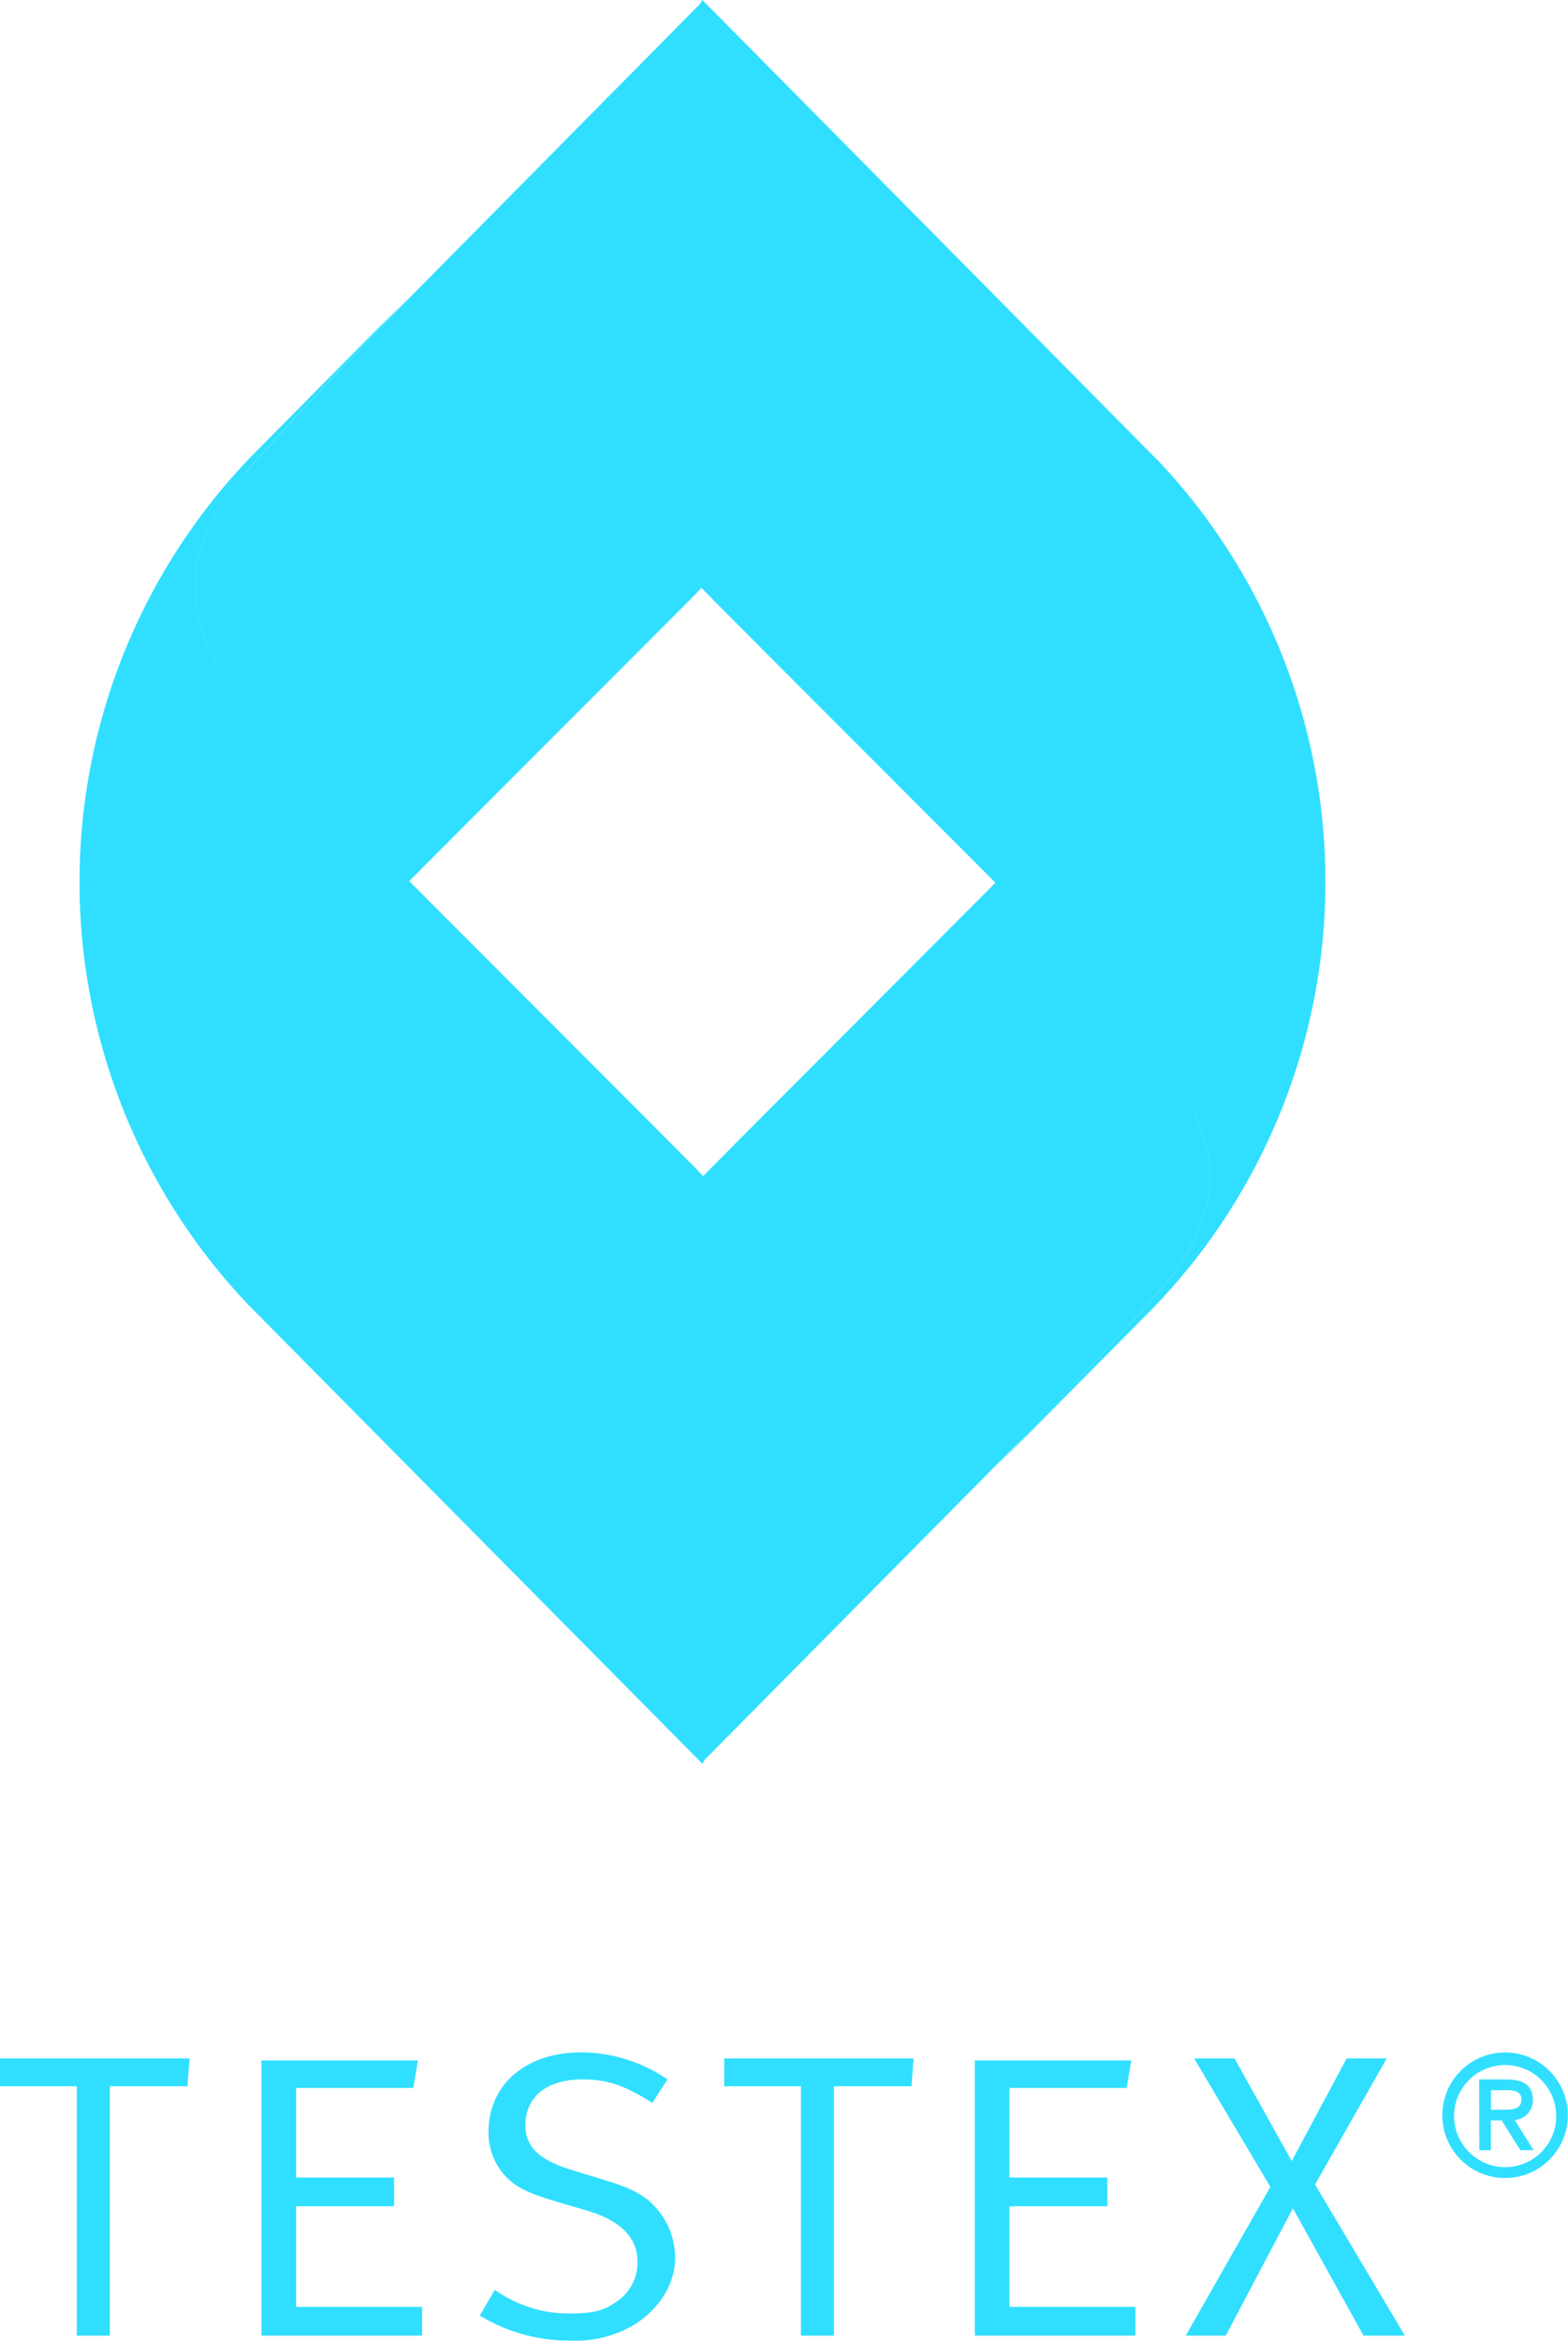 <svg xmlns="http://www.w3.org/2000/svg" viewBox="0 0 199.84 298.23">
    <title>testex</title>
    <path fill="#30dfff"
          d="M89.21.51C87.24,3.85,76.4,23,76.4,40c0,17.74,6.83,28.31,13,34.9h0l-.18.19-.69.72C85.9,78.46,78.67,85.7,70.3,94.07L52.15,112.25h0c-5.43-5.45-10.06-10.11-12.63-12.73-8.94-9.13-14.72-16.84-14.72-24.91,0-3.75,1.88-8.81,5.6-13.35C32.4,58.8,40.81,49.75,48.18,42Zm41.61,182.25c7.33-7.73,15.79-16.83,17.82-19.32,3.72-4.54,5.6-9.6,5.6-13.35,0-8.07-5.78-15.78-14.73-24.91-2.57-2.62-7.2-7.28-12.63-12.73-5.61,5.63-12.06,12.09-18,18.05-8.43,8.44-15.71,15.73-18.37,18.43l-.63.65-.25.26h0c6.19,6.6,13,17.16,13,34.9,0,17-10.83,36.09-12.81,39.44ZM0,265.79H9.79v31.77H14V265.79h9.89l.27-3.55H0Zm33.33,31.77H53.8v-3.66H37.74V281.08H50.23v-3.66H37.74V266H52.68l.58-3.5H33.33Zm40.74-36.09c-7.07,0-11.81,4.12-11.81,10.14a8.1,8.1,0,0,0,2.29,5.77c1.43,1.44,3.19,2.16,6.49,3.14l3.67,1.08c4.41,1.29,6.54,3.45,6.54,6.59a6,6,0,0,1-2.61,5c-1.54,1.13-3,1.54-5.79,1.54a16.25,16.25,0,0,1-9.78-3L61.14,295a21.89,21.89,0,0,0,11.7,3.19A14.47,14.47,0,0,0,81,296.07c3.19-2.11,5.05-5.2,5.05-8.5a9.61,9.61,0,0,0-2.39-6.23c-1.43-1.65-3.19-2.57-6.43-3.55l-4.2-1.29c-4.31-1.29-6.06-2.94-6.06-5.77,0-3.6,2.71-5.82,7.29-5.82,3.14,0,5.37.77,8.88,3l1.92-3A19.6,19.6,0,0,0,74.07,261.47Zm18.23,4.32h9.78v31.77h4.2V265.79h9.89l.26-3.55H92.3Zm31.94,31.77h20.47v-3.66H128.65V281.08h12.49v-3.66H128.65V266h14.94l.59-3.5H124.24Zm37.67-18.95-10.79,18.95h5.1l8.56-16.22,9,16.22h5.27L167.6,278.3l9.14-16.06h-5.11l-7,13.08-7.29-13.08h-5.15Zm21.91-9.13a8,8,0,1,0,8-8A8,8,0,0,0,183.82,269.48Zm1.5,0a6.51,6.51,0,1,1,6.51,6.62A6.54,6.54,0,0,1,185.32,269.48Zm3.22,4.45H190v-3.79h1.39l2.37,3.79h1.7l-2.42-3.85a2.47,2.47,0,0,0,2.31-2.57c0-1.83-1.16-2.59-3.38-2.59h-3.46Zm1.48-7.64h2c1.18,0,1.89.3,1.89,1.15s-.46,1.33-1.89,1.33h-2ZM88.65,148.83c-6.42-6.51-40.19-40.19-49.13-49.31S24.79,82.68,24.79,74.61c0-3.75,1.88-8.81,5.6-13.35,2.41-3,14-15.36,22-23.7h0L32.06,58.11a78.14,78.14,0,0,0-.43,108.1l57.89,58.49s13.12-21.29,13.12-40S95.07,155.35,88.65,148.83ZM147.4,58.5,89.52,0S76.4,21.29,76.4,40s7.57,29.41,14,35.92,40.18,40.19,49.13,49.31S154.25,142,154.25,150.1c0,3.75-1.88,8.81-5.6,13.35-2.44,3-14.11,15.46-22,23.7h0L147,166.6a78.14,78.14,0,0,0,.43-108.1Z"
          style="fill: #30dfff;"/>
</svg>
